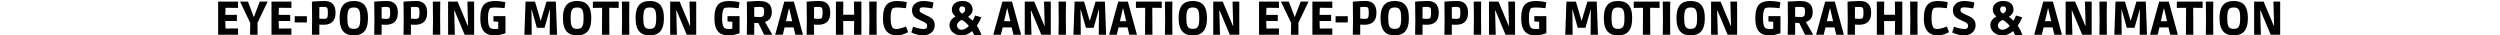 <?xml version="1.0" encoding="UTF-8"?>
<svg width="1272px" height="18px" viewBox="0 0 1272 18" version="1.1" xmlns="http://www.w3.org/2000/svg" xmlns:xlink="http://www.w3.org/1999/xlink">
    <title>eye-popping</title>
    <g id="eye-popping" stroke="none" stroke-width="1" fill="none" fill-rule="evenodd">
        <g id="eye-popping-motion-g" transform="translate(110.992, 0.5)" fill="#000000" fill-rule="nonzero">
            <polygon id="Path" points="-5.68434189e-14 17.184 -5.68434189e-14 0.312 10.128 0.312 10.128 3.528 2.088 3.432 3.816 1.776 3.6 8.736 1.968 7.056 9.528 7.056 9.528 10.2 1.968 10.2 3.6 8.52 3.816 15.696 2.088 14.04 10.128 13.968 10.128 17.184"></polygon>
            <polygon id="Path" points="16.248 17.184 16.32 11.112 11.136 0.312 15.168 0.312 18.096 8.04 18.24 8.04 21.168 0.312 25.2 0.312 20.016 11.112 20.064 17.184"></polygon>
            <polygon id="Path" points="27.144 17.184 27.144 0.312 37.272 0.312 37.272 3.528 29.232 3.432 30.96 1.776 30.744 8.736 29.112 7.056 36.672 7.056 36.672 10.2 29.112 10.2 30.744 8.52 30.96 15.696 29.232 14.04 37.272 13.968 37.272 17.184"></polygon>
            <polygon id="Path" points="38.952 10.92 38.952 7.752 45.144 7.752 45.144 10.92"></polygon>
            <path d="M47.712,17.184 L47.808,9.312 L47.712,0.336 C47.712,0.336 47.924,0.32 48.348,0.288 C48.772,0.256 49.316,0.216 49.98,0.168 C50.644,0.12 51.356,0.08 52.116,0.048 C52.876,0.016 53.592,0 54.264,0 C56.008,0 57.356,0.496 58.308,1.488 C59.26,2.48 59.736,3.96 59.736,5.928 C59.736,7.16 59.568,8.176 59.232,8.976 C58.896,9.776 58.44,10.404 57.864,10.86 C57.288,11.316 56.644,11.636 55.932,11.82 C55.22,12.004 54.488,12.096 53.736,12.096 C53.128,12.096 52.6,12.084 52.152,12.06 C51.704,12.036 51.48,12.024 51.48,12.024 L51.48,17.184 L47.712,17.184 Z M53.808,9.096 C54.192,9.096 54.512,9.06 54.768,8.988 C55.024,8.916 55.208,8.832 55.32,8.736 C55.496,8.56 55.624,8.24 55.704,7.776 C55.784,7.312 55.824,6.632 55.824,5.736 C55.824,5.08 55.796,4.592 55.74,4.272 C55.684,3.952 55.616,3.732 55.536,3.612 C55.456,3.492 55.376,3.4 55.296,3.336 C55.2,3.24 55.016,3.16 54.744,3.096 C54.472,3.032 54.096,3 53.616,3 C53.248,3 52.876,3.012 52.5,3.036 C52.124,3.06 51.784,3.088 51.48,3.12 L51.48,8.928 C51.48,8.928 51.704,8.956 52.152,9.012 C52.6,9.068 53.152,9.096 53.808,9.096 Z" id="Shape"></path>
            <path d="M69.024,17.496 C68.048,17.496 67.124,17.368 66.252,17.112 C65.38,16.856 64.612,16.408 63.948,15.768 C63.284,15.128 62.764,14.236 62.388,13.092 C62.012,11.948 61.824,10.488 61.824,8.712 C61.824,6.936 62.012,5.48 62.388,4.344 C62.764,3.208 63.284,2.324 63.948,1.692 C64.612,1.06 65.38,0.62 66.252,0.372 C67.124,0.124 68.048,0 69.024,0 C70.016,0 70.944,0.124 71.808,0.372 C72.672,0.62 73.436,1.06 74.1,1.692 C74.764,2.324 75.284,3.208 75.66,4.344 C76.036,5.48 76.224,6.936 76.224,8.712 C76.224,10.488 76.036,11.948 75.66,13.092 C75.284,14.236 74.764,15.128 74.1,15.768 C73.436,16.408 72.672,16.856 71.808,17.112 C70.944,17.368 70.016,17.496 69.024,17.496 Z M69.024,14.184 C69.6,14.184 70.092,14.116 70.5,13.98 C70.908,13.844 71.248,13.588 71.52,13.212 C71.792,12.836 71.992,12.288 72.12,11.568 C72.248,10.848 72.312,9.904 72.312,8.736 C72.312,7.584 72.248,6.648 72.12,5.928 C71.992,5.208 71.796,4.66 71.532,4.284 C71.268,3.908 70.928,3.652 70.512,3.516 C70.096,3.38 69.6,3.312 69.024,3.312 C68.448,3.312 67.952,3.38 67.536,3.516 C67.12,3.652 66.78,3.908 66.516,4.284 C66.252,4.66 66.056,5.208 65.928,5.928 C65.8,6.648 65.736,7.592 65.736,8.76 C65.736,9.928 65.8,10.868 65.928,11.58 C66.056,12.292 66.256,12.836 66.528,13.212 C66.8,13.588 67.14,13.844 67.548,13.98 C67.956,14.116 68.448,14.184 69.024,14.184 Z" id="Shape"></path>
            <path d="M79.416,17.184 L79.512,9.312 L79.416,0.336 C79.416,0.336 79.628,0.32 80.052,0.288 C80.476,0.256 81.02,0.216 81.684,0.168 C82.348,0.12 83.06,0.08 83.82,0.048 C84.58,0.016 85.296,0 85.968,0 C87.712,0 89.06,0.496 90.012,1.488 C90.964,2.48 91.44,3.96 91.44,5.928 C91.44,7.16 91.272,8.176 90.936,8.976 C90.6,9.776 90.144,10.404 89.568,10.86 C88.992,11.316 88.348,11.636 87.636,11.82 C86.924,12.004 86.192,12.096 85.44,12.096 C84.832,12.096 84.304,12.084 83.856,12.06 C83.408,12.036 83.184,12.024 83.184,12.024 L83.184,17.184 L79.416,17.184 Z M85.512,9.096 C85.896,9.096 86.216,9.06 86.472,8.988 C86.728,8.916 86.912,8.832 87.024,8.736 C87.2,8.56 87.328,8.24 87.408,7.776 C87.488,7.312 87.528,6.632 87.528,5.736 C87.528,5.08 87.5,4.592 87.444,4.272 C87.388,3.952 87.32,3.732 87.24,3.612 C87.16,3.492 87.08,3.4 87,3.336 C86.904,3.24 86.72,3.16 86.448,3.096 C86.176,3.032 85.8,3 85.32,3 C84.952,3 84.58,3.012 84.204,3.036 C83.828,3.06 83.488,3.088 83.184,3.12 L83.184,8.928 C83.184,8.928 83.408,8.956 83.856,9.012 C84.304,9.068 84.856,9.096 85.512,9.096 Z" id="Shape"></path>
            <path d="M94.32,17.184 L94.416,9.312 L94.32,0.336 C94.32,0.336 94.532,0.32 94.956,0.288 C95.38,0.256 95.924,0.216 96.588,0.168 C97.252,0.12 97.964,0.08 98.724,0.048 C99.484,0.016 100.2,0 100.872,0 C102.616,0 103.964,0.496 104.916,1.488 C105.868,2.48 106.344,3.96 106.344,5.928 C106.344,7.16 106.176,8.176 105.84,8.976 C105.504,9.776 105.048,10.404 104.472,10.86 C103.896,11.316 103.252,11.636 102.54,11.82 C101.828,12.004 101.096,12.096 100.344,12.096 C99.736,12.096 99.208,12.084 98.76,12.06 C98.312,12.036 98.088,12.024 98.088,12.024 L98.088,17.184 L94.32,17.184 Z M100.416,9.096 C100.8,9.096 101.12,9.06 101.376,8.988 C101.632,8.916 101.816,8.832 101.928,8.736 C102.104,8.56 102.232,8.24 102.312,7.776 C102.392,7.312 102.432,6.632 102.432,5.736 C102.432,5.08 102.404,4.592 102.348,4.272 C102.292,3.952 102.224,3.732 102.144,3.612 C102.064,3.492 101.984,3.4 101.904,3.336 C101.808,3.24 101.624,3.16 101.352,3.096 C101.08,3.032 100.704,3 100.224,3 C99.856,3 99.484,3.012 99.108,3.036 C98.732,3.06 98.392,3.088 98.088,3.12 L98.088,8.928 C98.088,8.928 98.312,8.956 98.76,9.012 C99.208,9.068 99.76,9.096 100.416,9.096 Z" id="Shape"></path>
            <polygon id="Path" points="109.224 17.184 109.32 9.408 109.224 0.312 113.016 0.312 112.944 7.824 113.016 17.184"></polygon>
            <polygon id="Path" points="117 17.184 117 0.312 121.824 0.312 127.008 12.648 127.152 12.648 126.816 0.312 130.248 0.312 130.248 17.184 125.424 17.184 120.24 4.824 120.096 4.824 120.432 17.184"></polygon>
            <path d="M140.568,17.496 C139.608,17.496 138.696,17.376 137.832,17.136 C136.968,16.896 136.204,16.464 135.54,15.84 C134.876,15.216 134.352,14.328 133.968,13.176 C133.584,12.024 133.392,10.528 133.392,8.688 C133.392,6.88 133.572,5.408 133.932,4.272 C134.292,3.136 134.808,2.256 135.48,1.632 C136.152,1.008 136.956,0.58 137.892,0.348 C138.828,0.116 139.864,0 141,0 C141.544,0 142.14,0.032 142.788,0.096 C143.436,0.16 144.064,0.24 144.672,0.336 C145.28,0.432 145.776,0.528 146.16,0.624 L145.728,3.672 C145.088,3.592 144.328,3.512 143.448,3.432 C142.568,3.352 141.704,3.312 140.856,3.312 C140.12,3.312 139.556,3.348 139.164,3.42 C138.772,3.492 138.488,3.608 138.312,3.768 C138.056,3.992 137.824,4.484 137.616,5.244 C137.408,6.004 137.304,7.16 137.304,8.712 C137.304,9.896 137.368,10.828 137.496,11.508 C137.624,12.188 137.772,12.688 137.94,13.008 C138.108,13.328 138.248,13.552 138.36,13.68 C138.504,13.808 138.76,13.936 139.128,14.064 C139.496,14.192 140.04,14.256 140.76,14.256 C141.112,14.256 141.436,14.244 141.732,14.22 C142.028,14.196 142.288,14.16 142.512,14.112 L142.512,8.904 L144.192,10.704 L140.064,10.416 L140.064,7.704 L146.184,7.704 L146.184,16.392 C146.184,16.392 145.932,16.484 145.428,16.668 C144.924,16.852 144.248,17.036 143.4,17.22 C142.552,17.404 141.608,17.496 140.568,17.496 Z" id="Path"></path>
            <polygon id="Path" points="155.808 17.184 156.408 0.312 161.232 0.312 164.04 9.936 164.184 9.936 167.064 0.312 171.816 0.312 172.44 17.184 168.696 17.184 168.816 4.536 168.672 4.536 166.08 13.656 162.168 13.656 159.576 4.536 159.432 4.536 159.552 17.184"></polygon>
            <path d="M182.64,17.496 C181.664,17.496 180.74,17.368 179.868,17.112 C178.996,16.856 178.228,16.408 177.564,15.768 C176.9,15.128 176.38,14.236 176.004,13.092 C175.628,11.948 175.44,10.488 175.44,8.712 C175.44,6.936 175.628,5.48 176.004,4.344 C176.38,3.208 176.9,2.324 177.564,1.692 C178.228,1.06 178.996,0.62 179.868,0.372 C180.74,0.124 181.664,0 182.64,0 C183.632,0 184.56,0.124 185.424,0.372 C186.288,0.62 187.052,1.06 187.716,1.692 C188.38,2.324 188.9,3.208 189.276,4.344 C189.652,5.48 189.84,6.936 189.84,8.712 C189.84,10.488 189.652,11.948 189.276,13.092 C188.9,14.236 188.38,15.128 187.716,15.768 C187.052,16.408 186.288,16.856 185.424,17.112 C184.56,17.368 183.632,17.496 182.64,17.496 Z M182.64,14.184 C183.216,14.184 183.708,14.116 184.116,13.98 C184.524,13.844 184.864,13.588 185.136,13.212 C185.408,12.836 185.608,12.288 185.736,11.568 C185.864,10.848 185.928,9.904 185.928,8.736 C185.928,7.584 185.864,6.648 185.736,5.928 C185.608,5.208 185.412,4.66 185.148,4.284 C184.884,3.908 184.544,3.652 184.128,3.516 C183.712,3.38 183.216,3.312 182.64,3.312 C182.064,3.312 181.568,3.38 181.152,3.516 C180.736,3.652 180.396,3.908 180.132,4.284 C179.868,4.66 179.672,5.208 179.544,5.928 C179.416,6.648 179.352,7.592 179.352,8.76 C179.352,9.928 179.416,10.868 179.544,11.58 C179.672,12.292 179.872,12.836 180.144,13.212 C180.416,13.588 180.756,13.844 181.164,13.98 C181.572,14.116 182.064,14.184 182.64,14.184 Z" id="Shape"></path>
            <polygon id="Path" points="195.288 17.184 195.36 3.456 190.656 3.528 190.656 0.312 203.784 0.312 203.784 3.528 198.984 3.456 199.056 17.184"></polygon>
            <polygon id="Path" points="205.416 17.184 205.512 9.408 205.416 0.312 209.208 0.312 209.136 7.824 209.208 17.184"></polygon>
            <path d="M219.6,17.496 C218.624,17.496 217.7,17.368 216.828,17.112 C215.956,16.856 215.188,16.408 214.524,15.768 C213.86,15.128 213.34,14.236 212.964,13.092 C212.588,11.948 212.4,10.488 212.4,8.712 C212.4,6.936 212.588,5.48 212.964,4.344 C213.34,3.208 213.86,2.324 214.524,1.692 C215.188,1.06 215.956,0.62 216.828,0.372 C217.7,0.124 218.624,0 219.6,0 C220.592,0 221.52,0.124 222.384,0.372 C223.248,0.62 224.012,1.06 224.676,1.692 C225.34,2.324 225.86,3.208 226.236,4.344 C226.612,5.48 226.8,6.936 226.8,8.712 C226.8,10.488 226.612,11.948 226.236,13.092 C225.86,14.236 225.34,15.128 224.676,15.768 C224.012,16.408 223.248,16.856 222.384,17.112 C221.52,17.368 220.592,17.496 219.6,17.496 Z M219.6,14.184 C220.176,14.184 220.668,14.116 221.076,13.98 C221.484,13.844 221.824,13.588 222.096,13.212 C222.368,12.836 222.568,12.288 222.696,11.568 C222.824,10.848 222.888,9.904 222.888,8.736 C222.888,7.584 222.824,6.648 222.696,5.928 C222.568,5.208 222.372,4.66 222.108,4.284 C221.844,3.908 221.504,3.652 221.088,3.516 C220.672,3.38 220.176,3.312 219.6,3.312 C219.024,3.312 218.528,3.38 218.112,3.516 C217.696,3.652 217.356,3.908 217.092,4.284 C216.828,4.66 216.632,5.208 216.504,5.928 C216.376,6.648 216.312,7.592 216.312,8.76 C216.312,9.928 216.376,10.868 216.504,11.58 C216.632,12.292 216.832,12.836 217.104,13.212 C217.376,13.588 217.716,13.844 218.124,13.98 C218.532,14.116 219.024,14.184 219.6,14.184 Z" id="Shape"></path>
            <polygon id="Path" points="229.992 17.184 229.992 0.312 234.816 0.312 240 12.648 240.144 12.648 239.808 0.312 243.24 0.312 243.24 17.184 238.416 17.184 233.232 4.824 233.088 4.824 233.424 17.184"></polygon>
            <path d="M259.68,17.496 C258.72,17.496 257.808,17.376 256.944,17.136 C256.08,16.896 255.316,16.464 254.652,15.84 C253.988,15.216 253.464,14.328 253.08,13.176 C252.696,12.024 252.504,10.528 252.504,8.688 C252.504,6.88 252.684,5.408 253.044,4.272 C253.404,3.136 253.92,2.256 254.592,1.632 C255.264,1.008 256.068,0.58 257.004,0.348 C257.94,0.116 258.976,0 260.112,0 C260.656,0 261.252,0.032 261.9,0.096 C262.548,0.16 263.176,0.24 263.784,0.336 C264.392,0.432 264.888,0.528 265.272,0.624 L264.84,3.672 C264.2,3.592 263.44,3.512 262.56,3.432 C261.68,3.352 260.816,3.312 259.968,3.312 C259.232,3.312 258.668,3.348 258.276,3.42 C257.884,3.492 257.6,3.608 257.424,3.768 C257.168,3.992 256.936,4.484 256.728,5.244 C256.52,6.004 256.416,7.16 256.416,8.712 C256.416,9.896 256.48,10.828 256.608,11.508 C256.736,12.188 256.884,12.688 257.052,13.008 C257.22,13.328 257.36,13.552 257.472,13.68 C257.616,13.808 257.872,13.936 258.24,14.064 C258.608,14.192 259.152,14.256 259.872,14.256 C260.224,14.256 260.548,14.244 260.844,14.22 C261.14,14.196 261.4,14.16 261.624,14.112 L261.624,8.904 L263.304,10.704 L259.176,10.416 L259.176,7.704 L265.296,7.704 L265.296,16.392 C265.296,16.392 265.044,16.484 264.54,16.668 C264.036,16.852 263.36,17.036 262.512,17.22 C261.664,17.404 260.72,17.496 259.68,17.496 Z" id="Path"></path>
            <path d="M268.992,17.184 L269.088,9.36 L268.992,0.336 C269.088,0.336 269.368,0.316 269.832,0.276 C270.296,0.236 270.856,0.196 271.512,0.156 C272.168,0.116 272.84,0.08 273.528,0.048 C274.216,0.016 274.832,0 275.376,0 C276.672,0 277.796,0.184 278.748,0.552 C279.7,0.92 280.432,1.512 280.944,2.328 C281.456,3.144 281.712,4.24 281.712,5.616 C281.712,6.944 281.424,8.024 280.848,8.856 C280.272,9.688 279.424,10.288 278.304,10.656 L278.304,10.8 L281.976,17.184 L277.8,17.184 L274.848,11.184 L272.76,11.136 L272.76,17.184 L268.992,17.184 Z M275.448,8.184 C276.424,8.184 277.06,7.976 277.356,7.56 C277.652,7.144 277.8,6.504 277.8,5.64 C277.8,4.856 277.744,4.296 277.632,3.96 C277.52,3.624 277.376,3.4 277.2,3.288 C277.056,3.192 276.84,3.12 276.552,3.072 C276.264,3.024 275.904,3 275.472,3 C274.832,3 274.312,3.012 273.912,3.036 C273.512,3.06 273.128,3.096 272.76,3.144 L272.76,8.016 C273.224,8.064 273.688,8.104 274.152,8.136 C274.616,8.168 275.048,8.184 275.448,8.184 Z" id="Shape"></path>
            <path d="M283.416,17.184 L288.048,0.312 L292.944,0.312 L297.576,17.184 L293.688,17.184 L292.392,11.808 L294.48,13.44 L286.512,13.44 L288.6,11.808 L287.304,17.184 L283.416,17.184 Z M288.528,11.904 L287.232,10.272 L293.76,10.272 L292.464,11.904 L290.184,2.184 L292.248,3.816 L288.744,3.816 L290.808,2.184 L288.528,11.904 Z" id="Shape"></path>
            <path d="M299.424,17.184 L299.52,9.312 L299.424,0.336 C299.424,0.336 299.636,0.32 300.06,0.288 C300.484,0.256 301.028,0.216 301.692,0.168 C302.356,0.12 303.068,0.08 303.828,0.048 C304.588,0.016 305.304,0 305.976,0 C307.72,0 309.068,0.496 310.02,1.488 C310.972,2.48 311.448,3.96 311.448,5.928 C311.448,7.16 311.28,8.176 310.944,8.976 C310.608,9.776 310.152,10.404 309.576,10.86 C309,11.316 308.356,11.636 307.644,11.82 C306.932,12.004 306.2,12.096 305.448,12.096 C304.84,12.096 304.312,12.084 303.864,12.06 C303.416,12.036 303.192,12.024 303.192,12.024 L303.192,17.184 L299.424,17.184 Z M305.52,9.096 C305.904,9.096 306.224,9.06 306.48,8.988 C306.736,8.916 306.92,8.832 307.032,8.736 C307.208,8.56 307.336,8.24 307.416,7.776 C307.496,7.312 307.536,6.632 307.536,5.736 C307.536,5.08 307.508,4.592 307.452,4.272 C307.396,3.952 307.328,3.732 307.248,3.612 C307.168,3.492 307.088,3.4 307.008,3.336 C306.912,3.24 306.728,3.16 306.456,3.096 C306.184,3.032 305.808,3 305.328,3 C304.96,3 304.588,3.012 304.212,3.036 C303.836,3.06 303.496,3.088 303.192,3.12 L303.192,8.928 C303.192,8.928 303.416,8.956 303.864,9.012 C304.312,9.068 304.864,9.096 305.52,9.096 Z" id="Shape"></path>
            <polygon id="Path" points="314.328 17.184 314.328 0.312 318.096 0.312 318 8.208 316.344 7.008 325.272 7.008 323.616 8.208 323.52 0.312 327.288 0.312 327.288 17.184 323.52 17.184 323.616 9.024 325.272 10.224 316.344 10.224 318 9.024 318.096 17.184"></polygon>
            <polygon id="Path" points="331.272 17.184 331.368 9.408 331.272 0.312 335.064 0.312 334.992 7.824 335.064 17.184"></polygon>
            <path d="M345.192,17.496 C343.848,17.496 342.656,17.212 341.616,16.644 C340.576,16.076 339.756,15.164 339.156,13.908 C338.556,12.652 338.256,10.984 338.256,8.904 C338.256,7.064 338.436,5.56 338.796,4.392 C339.156,3.224 339.664,2.324 340.32,1.692 C340.976,1.06 341.744,0.62 342.624,0.372 C343.504,0.124 344.456,0 345.48,0 C345.896,0 346.408,0.028 347.016,0.084 C347.624,0.14 348.236,0.212 348.852,0.3 C349.468,0.388 349.976,0.488 350.376,0.6 L349.968,3.672 C349.776,3.64 349.48,3.608 349.08,3.576 C348.68,3.544 348.248,3.504 347.784,3.456 C347.32,3.408 346.892,3.372 346.5,3.348 C346.108,3.324 345.816,3.312 345.624,3.312 C344.968,3.312 344.452,3.348 344.076,3.42 C343.7,3.492 343.424,3.6 343.248,3.744 C343.04,3.904 342.856,4.18 342.696,4.572 C342.536,4.964 342.408,5.512 342.312,6.216 C342.216,6.92 342.168,7.84 342.168,8.976 C342.168,10.384 342.296,11.492 342.552,12.3 C342.808,13.108 343.072,13.616 343.344,13.824 C343.52,13.952 343.744,14.056 344.016,14.136 C344.288,14.216 344.632,14.256 345.048,14.256 C345.56,14.256 346.1,14.192 346.668,14.064 C347.236,13.936 347.768,13.788 348.264,13.62 C348.76,13.452 349.168,13.304 349.488,13.176 C349.808,13.048 349.968,12.984 349.968,12.984 L351.048,15.84 C351.048,15.84 350.904,15.924 350.616,16.092 C350.328,16.26 349.92,16.452 349.392,16.668 C348.864,16.884 348.244,17.076 347.532,17.244 C346.82,17.412 346.04,17.496 345.192,17.496 Z" id="Path"></path>
            <path d="M358.56,17.496 C357.792,17.496 357.056,17.42 356.352,17.268 C355.648,17.116 355.02,16.944 354.468,16.752 C353.916,16.56 353.48,16.388 353.16,16.236 C352.84,16.084 352.68,16.008 352.68,16.008 C352.68,16.008 352.728,15.86 352.824,15.564 C352.92,15.268 353.028,14.924 353.148,14.532 C353.268,14.14 353.376,13.8 353.472,13.512 C353.568,13.224 353.616,13.08 353.616,13.08 C353.616,13.08 353.78,13.14 354.108,13.26 C354.436,13.38 354.868,13.516 355.404,13.668 C355.94,13.82 356.524,13.956 357.156,14.076 C357.788,14.196 358.416,14.256 359.04,14.256 C359.344,14.256 359.584,14.228 359.76,14.172 C359.936,14.116 360.072,14.056 360.168,13.992 C360.344,13.88 360.484,13.704 360.588,13.464 C360.692,13.224 360.744,12.88 360.744,12.432 C360.744,12.032 360.584,11.692 360.264,11.412 C359.944,11.132 359.528,10.872 359.016,10.632 C358.504,10.392 357.952,10.136 357.36,9.864 C356.848,9.624 356.336,9.372 355.824,9.108 C355.312,8.844 354.848,8.528 354.432,8.16 C354.016,7.792 353.68,7.332 353.424,6.78 C353.168,6.228 353.04,5.544 353.04,4.728 C353.04,3.848 353.26,3.052 353.7,2.34 C354.14,1.628 354.804,1.06 355.692,0.636 C356.58,0.212 357.68,0 358.992,0 C359.568,0 360.148,0.04 360.732,0.12 C361.316,0.2 361.856,0.292 362.352,0.396 C362.848,0.5 363.244,0.592 363.54,0.672 C363.836,0.752 363.984,0.792 363.984,0.792 L363.384,3.792 C363.384,3.792 363.228,3.764 362.916,3.708 C362.604,3.652 362.2,3.588 361.704,3.516 C361.208,3.444 360.68,3.38 360.12,3.324 C359.56,3.268 359.032,3.24 358.536,3.24 C358.232,3.24 357.992,3.264 357.816,3.312 C357.64,3.36 357.488,3.424 357.36,3.504 C357.248,3.584 357.14,3.708 357.036,3.876 C356.932,4.044 356.88,4.328 356.88,4.728 C356.88,5.032 356.992,5.308 357.216,5.556 C357.44,5.804 357.744,6.032 358.128,6.24 C358.512,6.448 358.928,6.656 359.376,6.864 C359.92,7.12 360.492,7.384 361.092,7.656 C361.692,7.928 362.256,8.256 362.784,8.64 C363.312,9.024 363.744,9.508 364.08,10.092 C364.416,10.676 364.584,11.408 364.584,12.288 C364.584,13.328 364.332,14.24 363.828,15.024 C363.324,15.808 362.62,16.416 361.716,16.848 C360.812,17.28 359.76,17.496 358.56,17.496 Z" id="Path"></path>
            <path d="M378.192,17.496 C376.912,17.496 375.816,17.24 374.904,16.728 C373.992,16.216 373.296,15.568 372.816,14.784 C372.336,14 372.096,13.192 372.096,12.36 C372.096,11.784 372.184,11.264 372.36,10.8 C372.536,10.336 372.772,9.92 373.068,9.552 C373.364,9.184 373.692,8.864 374.052,8.592 C374.412,8.32 374.784,8.088 375.168,7.896 C374.848,7.64 374.548,7.344 374.268,7.008 C373.988,6.672 373.76,6.288 373.584,5.856 C373.408,5.424 373.32,4.936 373.32,4.392 C373.32,3.576 373.524,2.836 373.932,2.172 C374.34,1.508 374.944,0.98 375.744,0.588 C376.544,0.196 377.52,0 378.672,0 C379.904,0 380.9,0.208 381.66,0.624 C382.42,1.04 382.98,1.576 383.34,2.232 C383.7,2.888 383.88,3.576 383.88,4.296 C383.88,4.92 383.76,5.472 383.52,5.952 C383.28,6.432 382.984,6.844 382.632,7.188 C382.28,7.532 381.92,7.824 381.552,8.064 C382.016,8.384 382.444,8.716 382.836,9.06 C383.228,9.404 383.576,9.736 383.88,10.056 C384.136,9.592 384.356,9.16 384.54,8.76 C384.724,8.36 384.868,8.032 384.972,7.776 C385.076,7.52 385.128,7.392 385.128,7.392 L388.32,8.28 C388.32,8.28 388.228,8.492 388.044,8.916 C387.86,9.34 387.6,9.88 387.264,10.536 C386.928,11.192 386.52,11.872 386.04,12.576 C386.664,13.504 387.164,14.384 387.54,15.216 C387.916,16.048 388.208,16.768 388.416,17.376 L384.72,17.496 C384.656,17.32 384.532,17.036 384.348,16.644 C384.164,16.252 383.936,15.808 383.664,15.312 C382.912,15.984 382.084,16.516 381.18,16.908 C380.276,17.3 379.28,17.496 378.192,17.496 Z M378.264,14.64 C378.92,14.64 379.58,14.452 380.244,14.076 C380.908,13.7 381.488,13.24 381.984,12.696 C381.44,12.04 380.868,11.452 380.268,10.932 C379.668,10.412 379.064,9.976 378.456,9.624 C377.976,9.8 377.548,10.028 377.172,10.308 C376.796,10.588 376.5,10.904 376.284,11.256 C376.068,11.608 375.96,11.984 375.96,12.384 C375.96,13.072 376.172,13.62 376.596,14.028 C377.02,14.436 377.576,14.64 378.264,14.64 Z M378.576,6.408 C378.992,6.184 379.348,5.9 379.644,5.556 C379.94,5.212 380.088,4.776 380.088,4.248 C380.088,3.848 379.976,3.5 379.752,3.204 C379.528,2.908 379.136,2.76 378.576,2.76 C378.032,2.76 377.648,2.9 377.424,3.18 C377.2,3.46 377.088,3.824 377.088,4.272 C377.088,4.768 377.212,5.184 377.46,5.52 C377.708,5.856 378.08,6.152 378.576,6.408 Z" id="Shape"></path>
            <path d="M394.392,17.184 L399.024,0.312 L403.92,0.312 L408.552,17.184 L404.664,17.184 L403.368,11.808 L405.456,13.44 L397.488,13.44 L399.576,11.808 L398.28,17.184 L394.392,17.184 Z M399.504,11.904 L398.208,10.272 L404.736,10.272 L403.44,11.904 L401.16,2.184 L403.224,3.816 L399.72,3.816 L401.784,2.184 L399.504,11.904 Z" id="Shape"></path>
            <polygon id="Path" points="410.4 17.184 410.4 0.312 415.224 0.312 420.408 12.648 420.552 12.648 420.216 0.312 423.648 0.312 423.648 17.184 418.824 17.184 413.64 4.824 413.496 4.824 413.832 17.184"></polygon>
            <polygon id="Path" points="427.584 17.184 427.68 9.408 427.584 0.312 431.376 0.312 431.304 7.824 431.376 17.184"></polygon>
            <polygon id="Path" points="435.168 17.184 435.768 0.312 440.592 0.312 443.4 9.936 443.544 9.936 446.424 0.312 451.176 0.312 451.8 17.184 448.056 17.184 448.176 4.536 448.032 4.536 445.44 13.656 441.528 13.656 438.936 4.536 438.792 4.536 438.912 17.184"></polygon>
            <path d="M453.336,17.184 L457.968,0.312 L462.864,0.312 L467.496,17.184 L463.608,17.184 L462.312,11.808 L464.4,13.44 L456.432,13.44 L458.52,11.808 L457.224,17.184 L453.336,17.184 Z M458.448,11.904 L457.152,10.272 L463.68,10.272 L462.384,11.904 L460.104,2.184 L462.168,3.816 L458.664,3.816 L460.728,2.184 L458.448,11.904 Z" id="Shape"></path>
            <polygon id="Path" points="471.6 17.184 471.672 3.456 466.968 3.528 466.968 0.312 480.096 0.312 480.096 3.528 475.296 3.456 475.368 17.184"></polygon>
            <polygon id="Path" points="481.728 17.184 481.824 9.408 481.728 0.312 485.52 0.312 485.448 7.824 485.52 17.184"></polygon>
            <path d="M495.912,17.496 C494.936,17.496 494.012,17.368 493.14,17.112 C492.268,16.856 491.5,16.408 490.836,15.768 C490.172,15.128 489.652,14.236 489.276,13.092 C488.9,11.948 488.712,10.488 488.712,8.712 C488.712,6.936 488.9,5.48 489.276,4.344 C489.652,3.208 490.172,2.324 490.836,1.692 C491.5,1.06 492.268,0.62 493.14,0.372 C494.012,0.124 494.936,0 495.912,0 C496.904,0 497.832,0.124 498.696,0.372 C499.56,0.62 500.324,1.06 500.988,1.692 C501.652,2.324 502.172,3.208 502.548,4.344 C502.924,5.48 503.112,6.936 503.112,8.712 C503.112,10.488 502.924,11.948 502.548,13.092 C502.172,14.236 501.652,15.128 500.988,15.768 C500.324,16.408 499.56,16.856 498.696,17.112 C497.832,17.368 496.904,17.496 495.912,17.496 Z M495.912,14.184 C496.488,14.184 496.98,14.116 497.388,13.98 C497.796,13.844 498.136,13.588 498.408,13.212 C498.68,12.836 498.88,12.288 499.008,11.568 C499.136,10.848 499.2,9.904 499.2,8.736 C499.2,7.584 499.136,6.648 499.008,5.928 C498.88,5.208 498.684,4.66 498.42,4.284 C498.156,3.908 497.816,3.652 497.4,3.516 C496.984,3.38 496.488,3.312 495.912,3.312 C495.336,3.312 494.84,3.38 494.424,3.516 C494.008,3.652 493.668,3.908 493.404,4.284 C493.14,4.66 492.944,5.208 492.816,5.928 C492.688,6.648 492.624,7.592 492.624,8.76 C492.624,9.928 492.688,10.868 492.816,11.58 C492.944,12.292 493.144,12.836 493.416,13.212 C493.688,13.588 494.028,13.844 494.436,13.98 C494.844,14.116 495.336,14.184 495.912,14.184 Z" id="Shape"></path>
            <polygon id="Path" points="506.304 17.184 506.304 0.312 511.128 0.312 516.312 12.648 516.456 12.648 516.12 0.312 519.552 0.312 519.552 17.184 514.728 17.184 509.544 4.824 509.4 4.824 509.736 17.184"></polygon>
            <polygon id="Path" points="529.608 17.184 529.608 0.312 539.736 0.312 539.736 3.528 531.696 3.432 533.424 1.776 533.208 8.736 531.576 7.056 539.136 7.056 539.136 10.2 531.576 10.2 533.208 8.52 533.424 15.696 531.696 14.04 539.736 13.968 539.736 17.184"></polygon>
            <polygon id="Path" points="545.856 17.184 545.928 11.112 540.744 0.312 544.776 0.312 547.704 8.04 547.848 8.04 550.776 0.312 554.808 0.312 549.624 11.112 549.672 17.184"></polygon>
            <polygon id="Path" points="556.752 17.184 556.752 0.312 566.88 0.312 566.88 3.528 558.84 3.432 560.568 1.776 560.352 8.736 558.72 7.056 566.28 7.056 566.28 10.2 558.72 10.2 560.352 8.52 560.568 15.696 558.84 14.04 566.88 13.968 566.88 17.184"></polygon>
            <polygon id="Path" points="568.56 10.92 568.56 7.752 574.752 7.752 574.752 10.92"></polygon>
            <path d="M577.32,17.184 L577.416,9.312 L577.32,0.336 C577.32,0.336 577.532,0.32 577.956,0.288 C578.38,0.256 578.924,0.216 579.588,0.168 C580.252,0.12 580.964,0.08 581.724,0.048 C582.484,0.016 583.2,0 583.872,0 C585.616,0 586.964,0.496 587.916,1.488 C588.868,2.48 589.344,3.96 589.344,5.928 C589.344,7.16 589.176,8.176 588.84,8.976 C588.504,9.776 588.048,10.404 587.472,10.86 C586.896,11.316 586.252,11.636 585.54,11.82 C584.828,12.004 584.096,12.096 583.344,12.096 C582.736,12.096 582.208,12.084 581.76,12.06 C581.312,12.036 581.088,12.024 581.088,12.024 L581.088,17.184 L577.32,17.184 Z M583.416,9.096 C583.8,9.096 584.12,9.06 584.376,8.988 C584.632,8.916 584.816,8.832 584.928,8.736 C585.104,8.56 585.232,8.24 585.312,7.776 C585.392,7.312 585.432,6.632 585.432,5.736 C585.432,5.08 585.404,4.592 585.348,4.272 C585.292,3.952 585.224,3.732 585.144,3.612 C585.064,3.492 584.984,3.4 584.904,3.336 C584.808,3.24 584.624,3.16 584.352,3.096 C584.08,3.032 583.704,3 583.224,3 C582.856,3 582.484,3.012 582.108,3.036 C581.732,3.06 581.392,3.088 581.088,3.12 L581.088,8.928 C581.088,8.928 581.312,8.956 581.76,9.012 C582.208,9.068 582.76,9.096 583.416,9.096 Z" id="Shape"></path>
            <path d="M598.632,17.496 C597.656,17.496 596.732,17.368 595.86,17.112 C594.988,16.856 594.22,16.408 593.556,15.768 C592.892,15.128 592.372,14.236 591.996,13.092 C591.62,11.948 591.432,10.488 591.432,8.712 C591.432,6.936 591.62,5.48 591.996,4.344 C592.372,3.208 592.892,2.324 593.556,1.692 C594.22,1.06 594.988,0.62 595.86,0.372 C596.732,0.124 597.656,0 598.632,0 C599.624,0 600.552,0.124 601.416,0.372 C602.28,0.62 603.044,1.06 603.708,1.692 C604.372,2.324 604.892,3.208 605.268,4.344 C605.644,5.48 605.832,6.936 605.832,8.712 C605.832,10.488 605.644,11.948 605.268,13.092 C604.892,14.236 604.372,15.128 603.708,15.768 C603.044,16.408 602.28,16.856 601.416,17.112 C600.552,17.368 599.624,17.496 598.632,17.496 Z M598.632,14.184 C599.208,14.184 599.7,14.116 600.108,13.98 C600.516,13.844 600.856,13.588 601.128,13.212 C601.4,12.836 601.6,12.288 601.728,11.568 C601.856,10.848 601.92,9.904 601.92,8.736 C601.92,7.584 601.856,6.648 601.728,5.928 C601.6,5.208 601.404,4.66 601.14,4.284 C600.876,3.908 600.536,3.652 600.12,3.516 C599.704,3.38 599.208,3.312 598.632,3.312 C598.056,3.312 597.56,3.38 597.144,3.516 C596.728,3.652 596.388,3.908 596.124,4.284 C595.86,4.66 595.664,5.208 595.536,5.928 C595.408,6.648 595.344,7.592 595.344,8.76 C595.344,9.928 595.408,10.868 595.536,11.58 C595.664,12.292 595.864,12.836 596.136,13.212 C596.408,13.588 596.748,13.844 597.156,13.98 C597.564,14.116 598.056,14.184 598.632,14.184 Z" id="Shape"></path>
            <path d="M609.024,17.184 L609.12,9.312 L609.024,0.336 C609.024,0.336 609.236,0.32 609.66,0.288 C610.084,0.256 610.628,0.216 611.292,0.168 C611.956,0.12 612.668,0.08 613.428,0.048 C614.188,0.016 614.904,0 615.576,0 C617.32,0 618.668,0.496 619.62,1.488 C620.572,2.48 621.048,3.96 621.048,5.928 C621.048,7.16 620.88,8.176 620.544,8.976 C620.208,9.776 619.752,10.404 619.176,10.86 C618.6,11.316 617.956,11.636 617.244,11.82 C616.532,12.004 615.8,12.096 615.048,12.096 C614.44,12.096 613.912,12.084 613.464,12.06 C613.016,12.036 612.792,12.024 612.792,12.024 L612.792,17.184 L609.024,17.184 Z M615.12,9.096 C615.504,9.096 615.824,9.06 616.08,8.988 C616.336,8.916 616.52,8.832 616.632,8.736 C616.808,8.56 616.936,8.24 617.016,7.776 C617.096,7.312 617.136,6.632 617.136,5.736 C617.136,5.08 617.108,4.592 617.052,4.272 C616.996,3.952 616.928,3.732 616.848,3.612 C616.768,3.492 616.688,3.4 616.608,3.336 C616.512,3.24 616.328,3.16 616.056,3.096 C615.784,3.032 615.408,3 614.928,3 C614.56,3 614.188,3.012 613.812,3.036 C613.436,3.06 613.096,3.088 612.792,3.12 L612.792,8.928 C612.792,8.928 613.016,8.956 613.464,9.012 C613.912,9.068 614.464,9.096 615.12,9.096 Z" id="Shape"></path>
            <path d="M623.928,17.184 L624.024,9.312 L623.928,0.336 C623.928,0.336 624.14,0.32 624.564,0.288 C624.988,0.256 625.532,0.216 626.196,0.168 C626.86,0.12 627.572,0.08 628.332,0.048 C629.092,0.016 629.808,0 630.48,0 C632.224,0 633.572,0.496 634.524,1.488 C635.476,2.48 635.952,3.96 635.952,5.928 C635.952,7.16 635.784,8.176 635.448,8.976 C635.112,9.776 634.656,10.404 634.08,10.86 C633.504,11.316 632.86,11.636 632.148,11.82 C631.436,12.004 630.704,12.096 629.952,12.096 C629.344,12.096 628.816,12.084 628.368,12.06 C627.92,12.036 627.696,12.024 627.696,12.024 L627.696,17.184 L623.928,17.184 Z M630.024,9.096 C630.408,9.096 630.728,9.06 630.984,8.988 C631.24,8.916 631.424,8.832 631.536,8.736 C631.712,8.56 631.84,8.24 631.92,7.776 C632,7.312 632.04,6.632 632.04,5.736 C632.04,5.08 632.012,4.592 631.956,4.272 C631.9,3.952 631.832,3.732 631.752,3.612 C631.672,3.492 631.592,3.4 631.512,3.336 C631.416,3.24 631.232,3.16 630.96,3.096 C630.688,3.032 630.312,3 629.832,3 C629.464,3 629.092,3.012 628.716,3.036 C628.34,3.06 628,3.088 627.696,3.12 L627.696,8.928 C627.696,8.928 627.92,8.956 628.368,9.012 C628.816,9.068 629.368,9.096 630.024,9.096 Z" id="Shape"></path>
            <polygon id="Path" points="638.832 17.184 638.928 9.408 638.832 0.312 642.624 0.312 642.552 7.824 642.624 17.184"></polygon>
            <polygon id="Path" points="646.608 17.184 646.608 0.312 651.432 0.312 656.616 12.648 656.76 12.648 656.424 0.312 659.856 0.312 659.856 17.184 655.032 17.184 649.848 4.824 649.704 4.824 650.04 17.184"></polygon>
            <path d="M670.176,17.496 C669.216,17.496 668.304,17.376 667.44,17.136 C666.576,16.896 665.812,16.464 665.148,15.84 C664.484,15.216 663.96,14.328 663.576,13.176 C663.192,12.024 663,10.528 663,8.688 C663,6.88 663.18,5.408 663.54,4.272 C663.9,3.136 664.416,2.256 665.088,1.632 C665.76,1.008 666.564,0.58 667.5,0.348 C668.436,0.116 669.472,0 670.608,0 C671.152,0 671.748,0.032 672.396,0.096 C673.044,0.16 673.672,0.24 674.28,0.336 C674.888,0.432 675.384,0.528 675.768,0.624 L675.336,3.672 C674.696,3.592 673.936,3.512 673.056,3.432 C672.176,3.352 671.312,3.312 670.464,3.312 C669.728,3.312 669.164,3.348 668.772,3.42 C668.38,3.492 668.096,3.608 667.92,3.768 C667.664,3.992 667.432,4.484 667.224,5.244 C667.016,6.004 666.912,7.16 666.912,8.712 C666.912,9.896 666.976,10.828 667.104,11.508 C667.232,12.188 667.38,12.688 667.548,13.008 C667.716,13.328 667.856,13.552 667.968,13.68 C668.112,13.808 668.368,13.936 668.736,14.064 C669.104,14.192 669.648,14.256 670.368,14.256 C670.72,14.256 671.044,14.244 671.34,14.22 C671.636,14.196 671.896,14.16 672.12,14.112 L672.12,8.904 L673.8,10.704 L669.672,10.416 L669.672,7.704 L675.792,7.704 L675.792,16.392 C675.792,16.392 675.54,16.484 675.036,16.668 C674.532,16.852 673.856,17.036 673.008,17.22 C672.16,17.404 671.216,17.496 670.176,17.496 Z" id="Path"></path>
            <polygon id="Path" points="685.416 17.184 686.016 0.312 690.84 0.312 693.648 9.936 693.792 9.936 696.672 0.312 701.424 0.312 702.048 17.184 698.304 17.184 698.424 4.536 698.28 4.536 695.688 13.656 691.776 13.656 689.184 4.536 689.04 4.536 689.16 17.184"></polygon>
            <path d="M712.248,17.496 C711.272,17.496 710.348,17.368 709.476,17.112 C708.604,16.856 707.836,16.408 707.172,15.768 C706.508,15.128 705.988,14.236 705.612,13.092 C705.236,11.948 705.048,10.488 705.048,8.712 C705.048,6.936 705.236,5.48 705.612,4.344 C705.988,3.208 706.508,2.324 707.172,1.692 C707.836,1.06 708.604,0.62 709.476,0.372 C710.348,0.124 711.272,0 712.248,0 C713.24,0 714.168,0.124 715.032,0.372 C715.896,0.62 716.66,1.06 717.324,1.692 C717.988,2.324 718.508,3.208 718.884,4.344 C719.26,5.48 719.448,6.936 719.448,8.712 C719.448,10.488 719.26,11.948 718.884,13.092 C718.508,14.236 717.988,15.128 717.324,15.768 C716.66,16.408 715.896,16.856 715.032,17.112 C714.168,17.368 713.24,17.496 712.248,17.496 Z M712.248,14.184 C712.824,14.184 713.316,14.116 713.724,13.98 C714.132,13.844 714.472,13.588 714.744,13.212 C715.016,12.836 715.216,12.288 715.344,11.568 C715.472,10.848 715.536,9.904 715.536,8.736 C715.536,7.584 715.472,6.648 715.344,5.928 C715.216,5.208 715.02,4.66 714.756,4.284 C714.492,3.908 714.152,3.652 713.736,3.516 C713.32,3.38 712.824,3.312 712.248,3.312 C711.672,3.312 711.176,3.38 710.76,3.516 C710.344,3.652 710.004,3.908 709.74,4.284 C709.476,4.66 709.28,5.208 709.152,5.928 C709.024,6.648 708.96,7.592 708.96,8.76 C708.96,9.928 709.024,10.868 709.152,11.58 C709.28,12.292 709.48,12.836 709.752,13.212 C710.024,13.588 710.364,13.844 710.772,13.98 C711.18,14.116 711.672,14.184 712.248,14.184 Z" id="Shape"></path>
            <polygon id="Path" points="724.896 17.184 724.968 3.456 720.264 3.528 720.264 0.312 733.392 0.312 733.392 3.528 728.592 3.456 728.664 17.184"></polygon>
            <polygon id="Path" points="735.024 17.184 735.12 9.408 735.024 0.312 738.816 0.312 738.744 7.824 738.816 17.184"></polygon>
            <path d="M749.208,17.496 C748.232,17.496 747.308,17.368 746.436,17.112 C745.564,16.856 744.796,16.408 744.132,15.768 C743.468,15.128 742.948,14.236 742.572,13.092 C742.196,11.948 742.008,10.488 742.008,8.712 C742.008,6.936 742.196,5.48 742.572,4.344 C742.948,3.208 743.468,2.324 744.132,1.692 C744.796,1.06 745.564,0.62 746.436,0.372 C747.308,0.124 748.232,0 749.208,0 C750.2,0 751.128,0.124 751.992,0.372 C752.856,0.62 753.62,1.06 754.284,1.692 C754.948,2.324 755.468,3.208 755.844,4.344 C756.22,5.48 756.408,6.936 756.408,8.712 C756.408,10.488 756.22,11.948 755.844,13.092 C755.468,14.236 754.948,15.128 754.284,15.768 C753.62,16.408 752.856,16.856 751.992,17.112 C751.128,17.368 750.2,17.496 749.208,17.496 Z M749.208,14.184 C749.784,14.184 750.276,14.116 750.684,13.98 C751.092,13.844 751.432,13.588 751.704,13.212 C751.976,12.836 752.176,12.288 752.304,11.568 C752.432,10.848 752.496,9.904 752.496,8.736 C752.496,7.584 752.432,6.648 752.304,5.928 C752.176,5.208 751.98,4.66 751.716,4.284 C751.452,3.908 751.112,3.652 750.696,3.516 C750.28,3.38 749.784,3.312 749.208,3.312 C748.632,3.312 748.136,3.38 747.72,3.516 C747.304,3.652 746.964,3.908 746.7,4.284 C746.436,4.66 746.24,5.208 746.112,5.928 C745.984,6.648 745.92,7.592 745.92,8.76 C745.92,9.928 745.984,10.868 746.112,11.58 C746.24,12.292 746.44,12.836 746.712,13.212 C746.984,13.588 747.324,13.844 747.732,13.98 C748.14,14.116 748.632,14.184 749.208,14.184 Z" id="Shape"></path>
            <polygon id="Path" points="759.6 17.184 759.6 0.312 764.424 0.312 769.608 12.648 769.752 12.648 769.416 0.312 772.848 0.312 772.848 17.184 768.024 17.184 762.84 4.824 762.696 4.824 763.032 17.184"></polygon>
            <path d="M789.288,17.496 C788.328,17.496 787.416,17.376 786.552,17.136 C785.688,16.896 784.924,16.464 784.26,15.84 C783.596,15.216 783.072,14.328 782.688,13.176 C782.304,12.024 782.112,10.528 782.112,8.688 C782.112,6.88 782.292,5.408 782.652,4.272 C783.012,3.136 783.528,2.256 784.2,1.632 C784.872,1.008 785.676,0.58 786.612,0.348 C787.548,0.116 788.584,0 789.72,0 C790.264,0 790.86,0.032 791.508,0.096 C792.156,0.16 792.784,0.24 793.392,0.336 C794,0.432 794.496,0.528 794.88,0.624 L794.448,3.672 C793.808,3.592 793.048,3.512 792.168,3.432 C791.288,3.352 790.424,3.312 789.576,3.312 C788.84,3.312 788.276,3.348 787.884,3.42 C787.492,3.492 787.208,3.608 787.032,3.768 C786.776,3.992 786.544,4.484 786.336,5.244 C786.128,6.004 786.024,7.16 786.024,8.712 C786.024,9.896 786.088,10.828 786.216,11.508 C786.344,12.188 786.492,12.688 786.66,13.008 C786.828,13.328 786.968,13.552 787.08,13.68 C787.224,13.808 787.48,13.936 787.848,14.064 C788.216,14.192 788.76,14.256 789.48,14.256 C789.832,14.256 790.156,14.244 790.452,14.22 C790.748,14.196 791.008,14.16 791.232,14.112 L791.232,8.904 L792.912,10.704 L788.784,10.416 L788.784,7.704 L794.904,7.704 L794.904,16.392 C794.904,16.392 794.652,16.484 794.148,16.668 C793.644,16.852 792.968,17.036 792.12,17.22 C791.272,17.404 790.328,17.496 789.288,17.496 Z" id="Path"></path>
            <path d="M798.6,17.184 L798.696,9.36 L798.6,0.336 C798.696,0.336 798.976,0.316 799.44,0.276 C799.904,0.236 800.464,0.196 801.12,0.156 C801.776,0.116 802.448,0.08 803.136,0.048 C803.824,0.016 804.44,0 804.984,0 C806.28,0 807.404,0.184 808.356,0.552 C809.308,0.92 810.04,1.512 810.552,2.328 C811.064,3.144 811.32,4.24 811.32,5.616 C811.32,6.944 811.032,8.024 810.456,8.856 C809.88,9.688 809.032,10.288 807.912,10.656 L807.912,10.8 L811.584,17.184 L807.408,17.184 L804.456,11.184 L802.368,11.136 L802.368,17.184 L798.6,17.184 Z M805.056,8.184 C806.032,8.184 806.668,7.976 806.964,7.56 C807.26,7.144 807.408,6.504 807.408,5.64 C807.408,4.856 807.352,4.296 807.24,3.96 C807.128,3.624 806.984,3.4 806.808,3.288 C806.664,3.192 806.448,3.12 806.16,3.072 C805.872,3.024 805.512,3 805.08,3 C804.44,3 803.92,3.012 803.52,3.036 C803.12,3.06 802.736,3.096 802.368,3.144 L802.368,8.016 C802.832,8.064 803.296,8.104 803.76,8.136 C804.224,8.168 804.656,8.184 805.056,8.184 Z" id="Shape"></path>
            <path d="M813.024,17.184 L817.656,0.312 L822.552,0.312 L827.184,17.184 L823.296,17.184 L822,11.808 L824.088,13.44 L816.12,13.44 L818.208,11.808 L816.912,17.184 L813.024,17.184 Z M818.136,11.904 L816.84,10.272 L823.368,10.272 L822.072,11.904 L819.792,2.184 L821.856,3.816 L818.352,3.816 L820.416,2.184 L818.136,11.904 Z" id="Shape"></path>
            <path d="M829.032,17.184 L829.128,9.312 L829.032,0.336 C829.032,0.336 829.244,0.32 829.668,0.288 C830.092,0.256 830.636,0.216 831.3,0.168 C831.964,0.12 832.676,0.08 833.436,0.048 C834.196,0.016 834.912,0 835.584,0 C837.328,0 838.676,0.496 839.628,1.488 C840.58,2.48 841.056,3.96 841.056,5.928 C841.056,7.16 840.888,8.176 840.552,8.976 C840.216,9.776 839.76,10.404 839.184,10.86 C838.608,11.316 837.964,11.636 837.252,11.82 C836.54,12.004 835.808,12.096 835.056,12.096 C834.448,12.096 833.92,12.084 833.472,12.06 C833.024,12.036 832.8,12.024 832.8,12.024 L832.8,17.184 L829.032,17.184 Z M835.128,9.096 C835.512,9.096 835.832,9.06 836.088,8.988 C836.344,8.916 836.528,8.832 836.64,8.736 C836.816,8.56 836.944,8.24 837.024,7.776 C837.104,7.312 837.144,6.632 837.144,5.736 C837.144,5.08 837.116,4.592 837.06,4.272 C837.004,3.952 836.936,3.732 836.856,3.612 C836.776,3.492 836.696,3.4 836.616,3.336 C836.52,3.24 836.336,3.16 836.064,3.096 C835.792,3.032 835.416,3 834.936,3 C834.568,3 834.196,3.012 833.82,3.036 C833.444,3.06 833.104,3.088 832.8,3.12 L832.8,8.928 C832.8,8.928 833.024,8.956 833.472,9.012 C833.92,9.068 834.472,9.096 835.128,9.096 Z" id="Shape"></path>
            <polygon id="Path" points="843.936 17.184 843.936 0.312 847.704 0.312 847.608 8.208 845.952 7.008 854.88 7.008 853.224 8.208 853.128 0.312 856.896 0.312 856.896 17.184 853.128 17.184 853.224 9.024 854.88 10.224 845.952 10.224 847.608 9.024 847.704 17.184"></polygon>
            <polygon id="Path" points="860.88 17.184 860.976 9.408 860.88 0.312 864.672 0.312 864.6 7.824 864.672 17.184"></polygon>
            <path d="M874.8,17.496 C873.456,17.496 872.264,17.212 871.224,16.644 C870.184,16.076 869.364,15.164 868.764,13.908 C868.164,12.652 867.864,10.984 867.864,8.904 C867.864,7.064 868.044,5.56 868.404,4.392 C868.764,3.224 869.272,2.324 869.928,1.692 C870.584,1.06 871.352,0.62 872.232,0.372 C873.112,0.124 874.064,0 875.088,0 C875.504,0 876.016,0.028 876.624,0.084 C877.232,0.14 877.844,0.212 878.46,0.3 C879.076,0.388 879.584,0.488 879.984,0.6 L879.576,3.672 C879.384,3.64 879.088,3.608 878.688,3.576 C878.288,3.544 877.856,3.504 877.392,3.456 C876.928,3.408 876.5,3.372 876.108,3.348 C875.716,3.324 875.424,3.312 875.232,3.312 C874.576,3.312 874.06,3.348 873.684,3.42 C873.308,3.492 873.032,3.6 872.856,3.744 C872.648,3.904 872.464,4.18 872.304,4.572 C872.144,4.964 872.016,5.512 871.92,6.216 C871.824,6.92 871.776,7.84 871.776,8.976 C871.776,10.384 871.904,11.492 872.16,12.3 C872.416,13.108 872.68,13.616 872.952,13.824 C873.128,13.952 873.352,14.056 873.624,14.136 C873.896,14.216 874.24,14.256 874.656,14.256 C875.168,14.256 875.708,14.192 876.276,14.064 C876.844,13.936 877.376,13.788 877.872,13.62 C878.368,13.452 878.776,13.304 879.096,13.176 C879.416,13.048 879.576,12.984 879.576,12.984 L880.656,15.84 C880.656,15.84 880.512,15.924 880.224,16.092 C879.936,16.26 879.528,16.452 879,16.668 C878.472,16.884 877.852,17.076 877.14,17.244 C876.428,17.412 875.648,17.496 874.8,17.496 Z" id="Path"></path>
            <path d="M888.168,17.496 C887.4,17.496 886.664,17.42 885.96,17.268 C885.256,17.116 884.628,16.944 884.076,16.752 C883.524,16.56 883.088,16.388 882.768,16.236 C882.448,16.084 882.288,16.008 882.288,16.008 C882.288,16.008 882.336,15.86 882.432,15.564 C882.528,15.268 882.636,14.924 882.756,14.532 C882.876,14.14 882.984,13.8 883.08,13.512 C883.176,13.224 883.224,13.08 883.224,13.08 C883.224,13.08 883.388,13.14 883.716,13.26 C884.044,13.38 884.476,13.516 885.012,13.668 C885.548,13.82 886.132,13.956 886.764,14.076 C887.396,14.196 888.024,14.256 888.648,14.256 C888.952,14.256 889.192,14.228 889.368,14.172 C889.544,14.116 889.68,14.056 889.776,13.992 C889.952,13.88 890.092,13.704 890.196,13.464 C890.3,13.224 890.352,12.88 890.352,12.432 C890.352,12.032 890.192,11.692 889.872,11.412 C889.552,11.132 889.136,10.872 888.624,10.632 C888.112,10.392 887.56,10.136 886.968,9.864 C886.456,9.624 885.944,9.372 885.432,9.108 C884.92,8.844 884.456,8.528 884.04,8.16 C883.624,7.792 883.288,7.332 883.032,6.78 C882.776,6.228 882.648,5.544 882.648,4.728 C882.648,3.848 882.868,3.052 883.308,2.34 C883.748,1.628 884.412,1.06 885.3,0.636 C886.188,0.212 887.288,0 888.6,0 C889.176,0 889.756,0.04 890.34,0.12 C890.924,0.2 891.464,0.292 891.96,0.396 C892.456,0.5 892.852,0.592 893.148,0.672 C893.444,0.752 893.592,0.792 893.592,0.792 L892.992,3.792 C892.992,3.792 892.836,3.764 892.524,3.708 C892.212,3.652 891.808,3.588 891.312,3.516 C890.816,3.444 890.288,3.38 889.728,3.324 C889.168,3.268 888.64,3.24 888.144,3.24 C887.84,3.24 887.6,3.264 887.424,3.312 C887.248,3.36 887.096,3.424 886.968,3.504 C886.856,3.584 886.748,3.708 886.644,3.876 C886.54,4.044 886.488,4.328 886.488,4.728 C886.488,5.032 886.6,5.308 886.824,5.556 C887.048,5.804 887.352,6.032 887.736,6.24 C888.12,6.448 888.536,6.656 888.984,6.864 C889.528,7.12 890.1,7.384 890.7,7.656 C891.3,7.928 891.864,8.256 892.392,8.64 C892.92,9.024 893.352,9.508 893.688,10.092 C894.024,10.676 894.192,11.408 894.192,12.288 C894.192,13.328 893.94,14.24 893.436,15.024 C892.932,15.808 892.228,16.416 891.324,16.848 C890.42,17.28 889.368,17.496 888.168,17.496 Z" id="Path"></path>
            <path d="M907.8,17.496 C906.52,17.496 905.424,17.24 904.512,16.728 C903.6,16.216 902.904,15.568 902.424,14.784 C901.944,14 901.704,13.192 901.704,12.36 C901.704,11.784 901.792,11.264 901.968,10.8 C902.144,10.336 902.38,9.92 902.676,9.552 C902.972,9.184 903.3,8.864 903.66,8.592 C904.02,8.32 904.392,8.088 904.776,7.896 C904.456,7.64 904.156,7.344 903.876,7.008 C903.596,6.672 903.368,6.288 903.192,5.856 C903.016,5.424 902.928,4.936 902.928,4.392 C902.928,3.576 903.132,2.836 903.54,2.172 C903.948,1.508 904.552,0.98 905.352,0.588 C906.152,0.196 907.128,0 908.28,0 C909.512,0 910.508,0.208 911.268,0.624 C912.028,1.04 912.588,1.576 912.948,2.232 C913.308,2.888 913.488,3.576 913.488,4.296 C913.488,4.92 913.368,5.472 913.128,5.952 C912.888,6.432 912.592,6.844 912.24,7.188 C911.888,7.532 911.528,7.824 911.16,8.064 C911.624,8.384 912.052,8.716 912.444,9.06 C912.836,9.404 913.184,9.736 913.488,10.056 C913.744,9.592 913.964,9.16 914.148,8.76 C914.332,8.36 914.476,8.032 914.58,7.776 C914.684,7.52 914.736,7.392 914.736,7.392 L917.928,8.28 C917.928,8.28 917.836,8.492 917.652,8.916 C917.468,9.34 917.208,9.88 916.872,10.536 C916.536,11.192 916.128,11.872 915.648,12.576 C916.272,13.504 916.772,14.384 917.148,15.216 C917.524,16.048 917.816,16.768 918.024,17.376 L914.328,17.496 C914.264,17.32 914.14,17.036 913.956,16.644 C913.772,16.252 913.544,15.808 913.272,15.312 C912.52,15.984 911.692,16.516 910.788,16.908 C909.884,17.3 908.888,17.496 907.8,17.496 Z M907.872,14.64 C908.528,14.64 909.188,14.452 909.852,14.076 C910.516,13.7 911.096,13.24 911.592,12.696 C911.048,12.04 910.476,11.452 909.876,10.932 C909.276,10.412 908.672,9.976 908.064,9.624 C907.584,9.8 907.156,10.028 906.78,10.308 C906.404,10.588 906.108,10.904 905.892,11.256 C905.676,11.608 905.568,11.984 905.568,12.384 C905.568,13.072 905.78,13.62 906.204,14.028 C906.628,14.436 907.184,14.64 907.872,14.64 Z M908.184,6.408 C908.6,6.184 908.956,5.9 909.252,5.556 C909.548,5.212 909.696,4.776 909.696,4.248 C909.696,3.848 909.584,3.5 909.36,3.204 C909.136,2.908 908.744,2.76 908.184,2.76 C907.64,2.76 907.256,2.9 907.032,3.18 C906.808,3.46 906.696,3.824 906.696,4.272 C906.696,4.768 906.82,5.184 907.068,5.52 C907.316,5.856 907.688,6.152 908.184,6.408 Z" id="Shape"></path>
            <path d="M924,17.184 L928.632,0.312 L933.528,0.312 L938.16,17.184 L934.272,17.184 L932.976,11.808 L935.064,13.44 L927.096,13.44 L929.184,11.808 L927.888,17.184 L924,17.184 Z M929.112,11.904 L927.816,10.272 L934.344,10.272 L933.048,11.904 L930.768,2.184 L932.832,3.816 L929.328,3.816 L931.392,2.184 L929.112,11.904 Z" id="Shape"></path>
            <polygon id="Path" points="940.008 17.184 940.008 0.312 944.832 0.312 950.016 12.648 950.16 12.648 949.824 0.312 953.256 0.312 953.256 17.184 948.432 17.184 943.248 4.824 943.104 4.824 943.44 17.184"></polygon>
            <polygon id="Path" points="957.192 17.184 957.288 9.408 957.192 0.312 960.984 0.312 960.912 7.824 960.984 17.184"></polygon>
            <polygon id="Path" points="964.776 17.184 965.376 0.312 970.2 0.312 973.008 9.936 973.152 9.936 976.032 0.312 980.784 0.312 981.408 17.184 977.664 17.184 977.784 4.536 977.64 4.536 975.048 13.656 971.136 13.656 968.544 4.536 968.4 4.536 968.52 17.184"></polygon>
            <path d="M982.944,17.184 L987.576,0.312 L992.472,0.312 L997.104,17.184 L993.216,17.184 L991.92,11.808 L994.008,13.44 L986.04,13.44 L988.128,11.808 L986.832,17.184 L982.944,17.184 Z M988.056,11.904 L986.76,10.272 L993.288,10.272 L991.992,11.904 L989.712,2.184 L991.776,3.816 L988.272,3.816 L990.336,2.184 L988.056,11.904 Z" id="Shape"></path>
            <polygon id="Path" points="1001.208 17.184 1001.28 3.456 996.576 3.528 996.576 0.312 1009.704 0.312 1009.704 3.528 1004.904 3.456 1004.976 17.184"></polygon>
            <polygon id="Path" points="1011.336 17.184 1011.432 9.408 1011.336 0.312 1015.128 0.312 1015.056 7.824 1015.128 17.184"></polygon>
            <path d="M1025.52,17.496 C1024.544,17.496 1023.62,17.368 1022.748,17.112 C1021.876,16.856 1021.108,16.408 1020.444,15.768 C1019.78,15.128 1019.26,14.236 1018.884,13.092 C1018.508,11.948 1018.32,10.488 1018.32,8.712 C1018.32,6.936 1018.508,5.48 1018.884,4.344 C1019.26,3.208 1019.78,2.324 1020.444,1.692 C1021.108,1.06 1021.876,0.62 1022.748,0.372 C1023.62,0.124 1024.544,0 1025.52,0 C1026.512,0 1027.44,0.124 1028.304,0.372 C1029.168,0.62 1029.932,1.06 1030.596,1.692 C1031.26,2.324 1031.78,3.208 1032.156,4.344 C1032.532,5.48 1032.72,6.936 1032.72,8.712 C1032.72,10.488 1032.532,11.948 1032.156,13.092 C1031.78,14.236 1031.26,15.128 1030.596,15.768 C1029.932,16.408 1029.168,16.856 1028.304,17.112 C1027.44,17.368 1026.512,17.496 1025.52,17.496 Z M1025.52,14.184 C1026.096,14.184 1026.588,14.116 1026.996,13.98 C1027.404,13.844 1027.744,13.588 1028.016,13.212 C1028.288,12.836 1028.488,12.288 1028.616,11.568 C1028.744,10.848 1028.808,9.904 1028.808,8.736 C1028.808,7.584 1028.744,6.648 1028.616,5.928 C1028.488,5.208 1028.292,4.66 1028.028,4.284 C1027.764,3.908 1027.424,3.652 1027.008,3.516 C1026.592,3.38 1026.096,3.312 1025.52,3.312 C1024.944,3.312 1024.448,3.38 1024.032,3.516 C1023.616,3.652 1023.276,3.908 1023.012,4.284 C1022.748,4.66 1022.552,5.208 1022.424,5.928 C1022.296,6.648 1022.232,7.592 1022.232,8.76 C1022.232,9.928 1022.296,10.868 1022.424,11.58 C1022.552,12.292 1022.752,12.836 1023.024,13.212 C1023.296,13.588 1023.636,13.844 1024.044,13.98 C1024.452,14.116 1024.944,14.184 1025.52,14.184 Z" id="Shape"></path>
            <polygon id="Path" points="1035.912 17.184 1035.912 0.312 1040.736 0.312 1045.92 12.648 1046.064 12.648 1045.728 0.312 1049.16 0.312 1049.16 17.184 1044.336 17.184 1039.152 4.824 1039.008 4.824 1039.344 17.184"></polygon>
        </g>
    </g>
</svg>